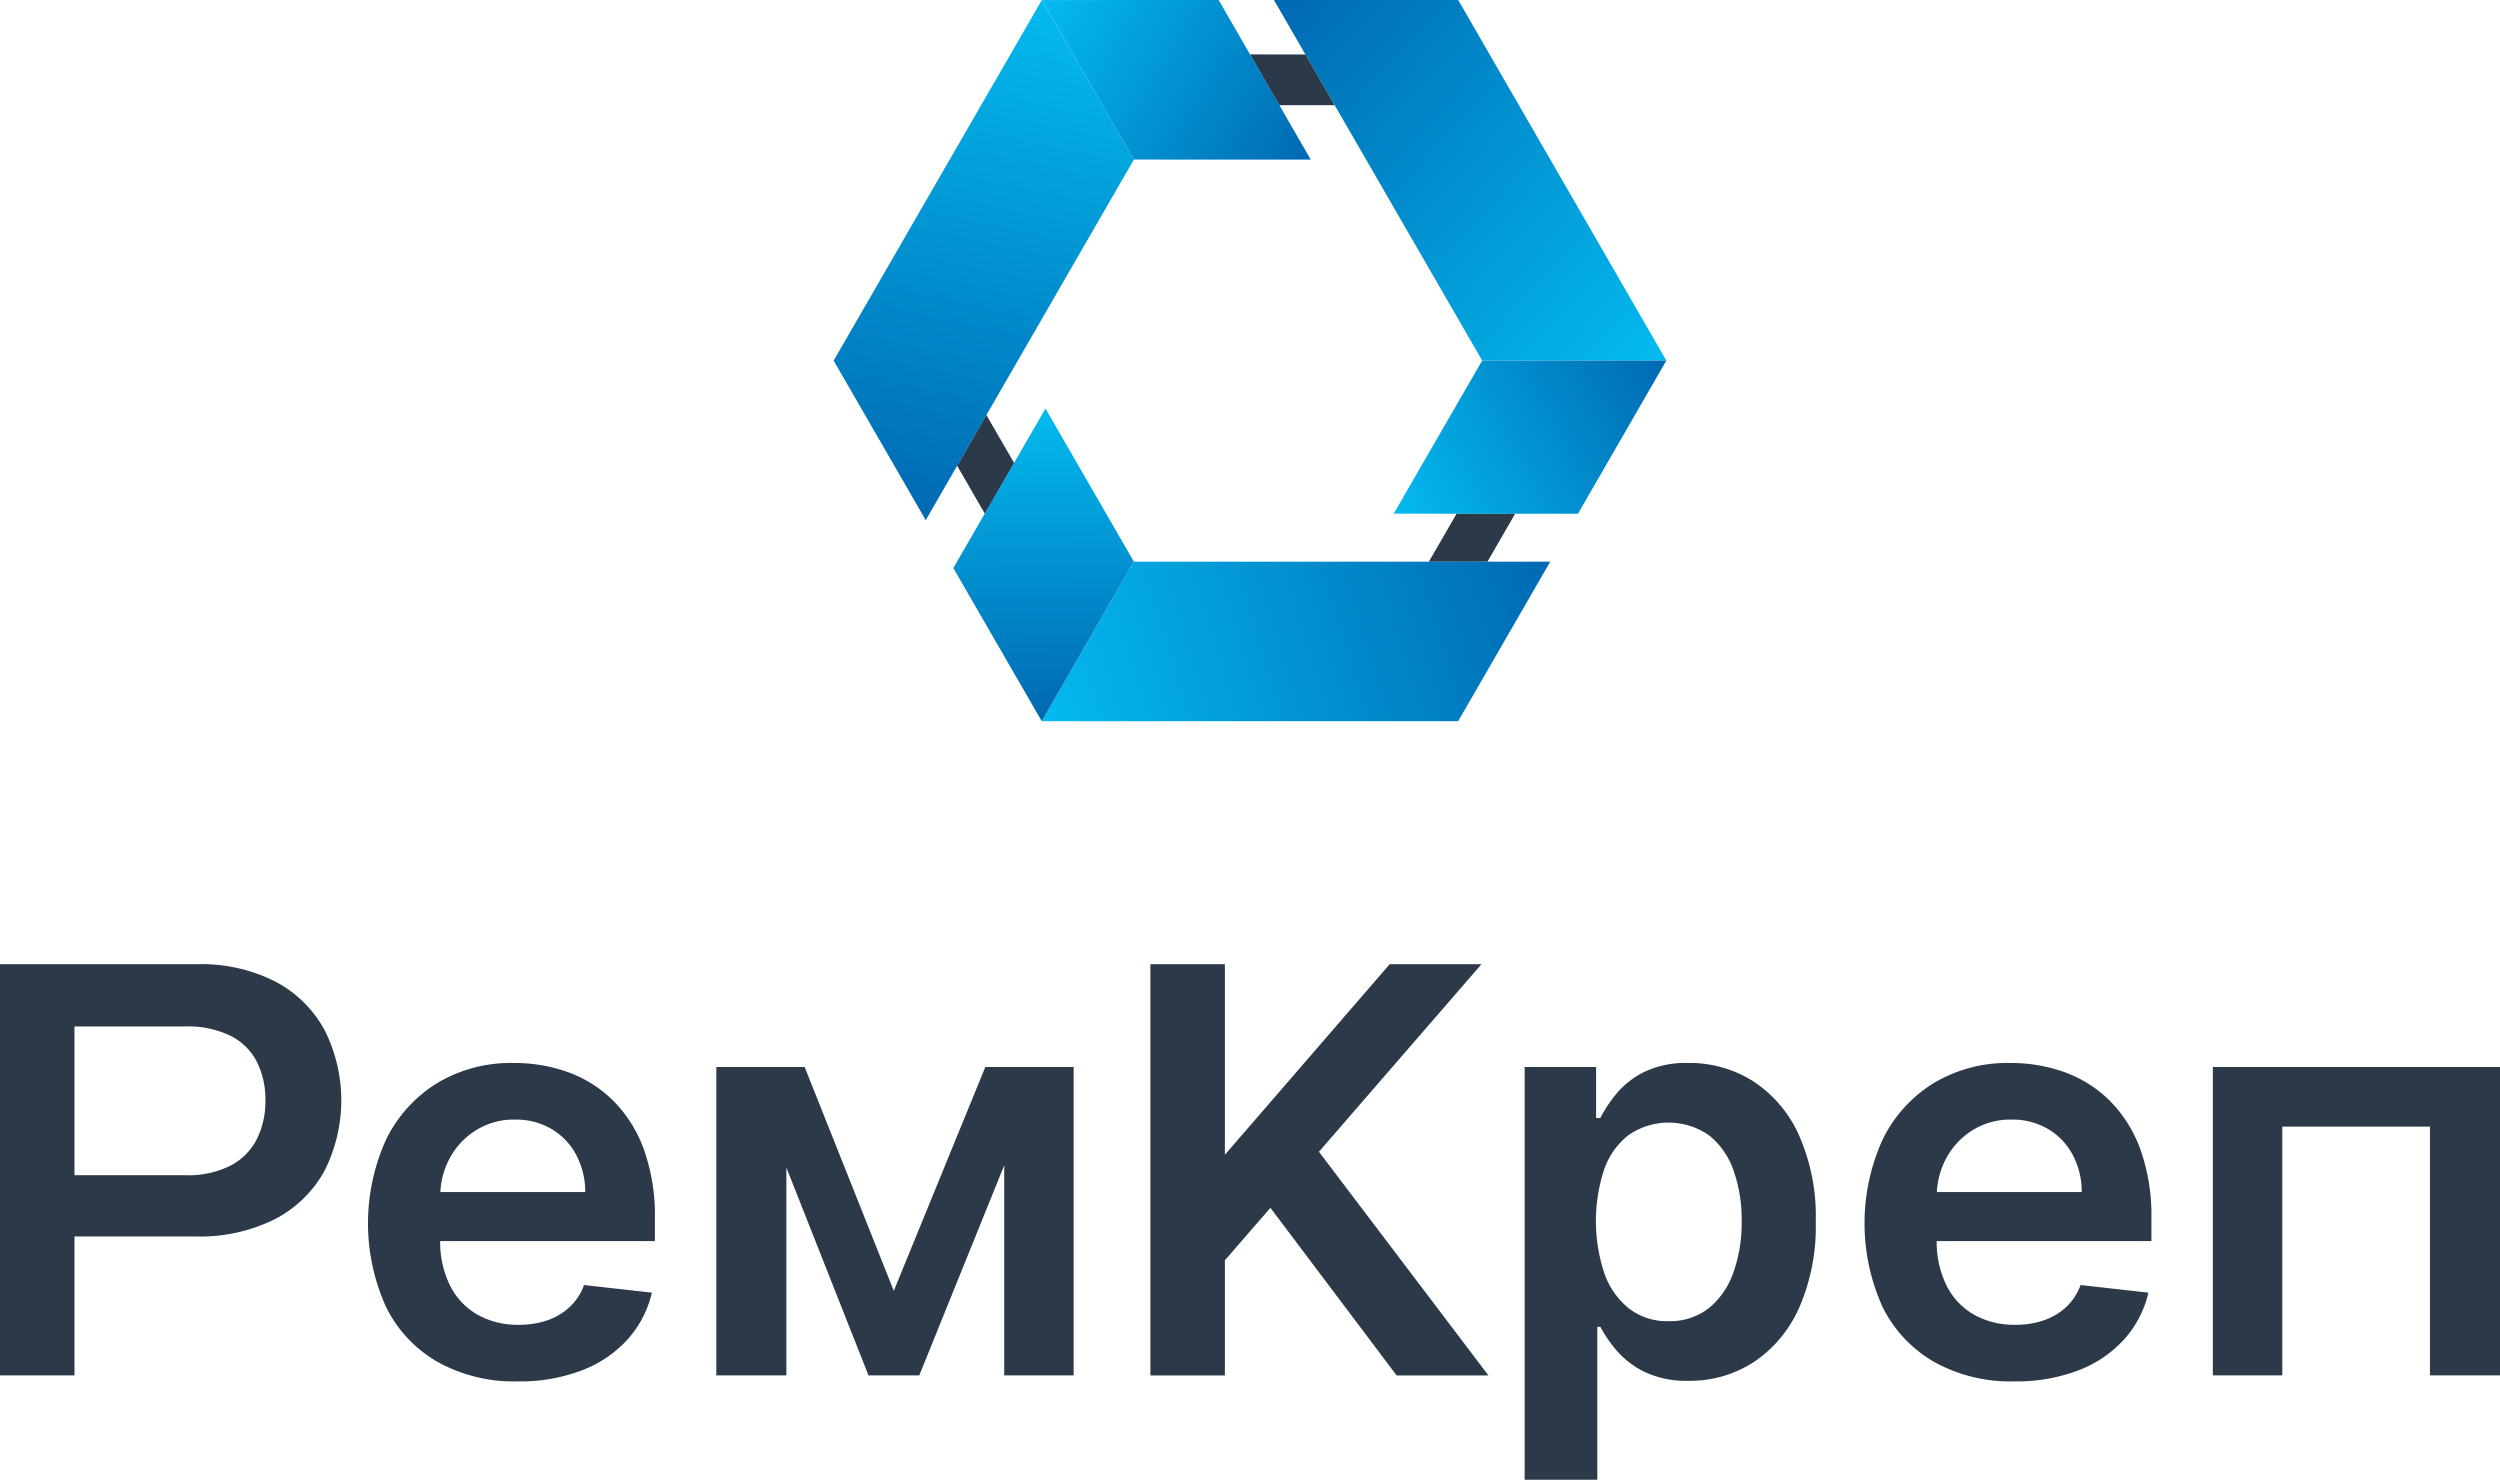 <?xml version="1.0" encoding="UTF-8"?> <svg xmlns="http://www.w3.org/2000/svg" xmlns:xlink="http://www.w3.org/1999/xlink" viewBox="0 0 266.027 157.461" width="266.027" height="157.461"><defs><style> .cls-1 { fill: #2c3949; } .cls-2 { fill: url(#Безымянный_градиент_4); } .cls-3 { fill: url(#Безымянный_градиент_4-2); } .cls-4 { fill: url(#Безымянный_градиент_4-3); } .cls-5 { fill: url(#Безымянный_градиент_4-4); } .cls-6 { fill: url(#Безымянный_градиент_4-5); } .cls-7 { fill: url(#Безымянный_градиент_4-6); } </style><linearGradient id="Безымянный_градиент_4" data-name="Безымянный градиент 4" x1="110.631" y1="-0.044" x2="98.737" y2="55.398" gradientUnits="userSpaceOnUse"><stop offset="0" stop-color="#03baee"></stop><stop offset="1" stop-color="#0069b3"></stop></linearGradient><linearGradient id="Безымянный_градиент_4-2" x1="111.031" y1="0.37" x2="139.397" y2="16.661" xlink:href="#Безымянный_градиент_4"></linearGradient><linearGradient id="Безымянный_градиент_4-3" x1="176.634" y1="37.811" x2="135.81" y2="0.15" xlink:href="#Безымянный_градиент_4"></linearGradient><linearGradient id="Безымянный_градиент_4-4" x1="148.431" y1="54.519" x2="177.371" y2="38.42" xlink:href="#Безымянный_градиент_4"></linearGradient><linearGradient id="Безымянный_градиент_4-5" x1="110.975" y1="76.567" x2="165.023" y2="59.893" xlink:href="#Безымянный_градиент_4"></linearGradient><linearGradient id="Безымянный_градиент_4-6" x1="111.147" y1="43.594" x2="110.955" y2="76.176" xlink:href="#Безымянный_градиент_4"></linearGradient></defs><title>Ресурс 25</title><g id="Слой_2" data-name="Слой 2"><g id="Слой_1-2" data-name="Слой 1"><g><g><polygon class="cls-1" points="133.007 5.79 136.122 11.191 142.034 11.198 138.919 5.798 133.007 5.79"></polygon><polygon class="cls-1" points="155.003 54.653 152.043 59.773 158.279 59.773 161.233 54.653 155.003 54.653"></polygon><polygon class="cls-1" points="101.846 49.551 104.805 54.674 107.918 49.274 104.959 44.153 101.846 49.551"></polygon><polygon class="cls-2" points="110.86 0.006 88.709 38.373 98.509 55.35 120.66 16.976 110.86 0.006"></polygon><polygon class="cls-3" points="110.859 0.005 129.678 0.001 139.476 16.982 120.659 16.979 110.859 0.005"></polygon><polygon class="cls-4" points="155.167 0 135.562 0 157.718 38.368 177.318 38.368 155.167 0"></polygon><polygon class="cls-5" points="157.718 38.368 148.307 54.662 167.912 54.667 177.318 38.368 157.718 38.368"></polygon><polygon class="cls-6" points="120.654 59.77 110.854 76.741 155.162 76.746 164.962 59.764 120.654 59.77"></polygon><polygon class="cls-7" points="110.856 76.743 101.443 60.447 111.251 43.471 120.656 59.769 110.856 76.743"></polygon></g><g><path class="cls-1" d="M34.553,109.641a12.629,12.629,0,0,0-5.191-5.159,17.432,17.432,0,0,0-8.47-1.88H0v43.752H7.925V131.57h12.859a17.752,17.752,0,0,0,8.525-1.869,12.603,12.603,0,0,0,5.234-5.138,16.626,16.626,0,0,0,.011-14.922Zm-7.22,11.568a6.538,6.538,0,0,1-2.788,2.82,10.03,10.03,0,0,1-4.828,1.026H7.925V109.225H19.674a10.414,10.414,0,0,1,4.86.994,6.373,6.373,0,0,1,2.799,2.766,8.891,8.891,0,0,1,.908,4.102A9.019,9.019,0,0,1,27.333,121.209Z"></path><path class="cls-1" d="M69.687,129.691a20.846,20.846,0,0,0-1.196-7.445,14.121,14.121,0,0,0-3.279-5.159,13.173,13.173,0,0,0-4.786-3.002,16.817,16.817,0,0,0-5.736-.972,15.273,15.273,0,0,0-8.182,2.147,14.56,14.56,0,0,0-5.415,5.982,21.594,21.594,0,0,0-.011,17.838,13.788,13.788,0,0,0,5.501,5.854,16.764,16.764,0,0,0,8.513,2.062,18.509,18.509,0,0,0,6.793-1.164,12.639,12.639,0,0,0,4.882-3.29,11.24,11.24,0,0,0,2.596-4.989l-7.221-.812a5.952,5.952,0,0,1-1.516,2.329,6.653,6.653,0,0,1-2.372,1.42,9.167,9.167,0,0,1-3.055.481,8.684,8.684,0,0,1-4.4-1.079,7.378,7.378,0,0,1-2.927-3.119,10.523,10.523,0,0,1-1.038-4.711H69.687Zm-22.828-2.841a8.517,8.517,0,0,1,.984-3.579,7.971,7.971,0,0,1,2.788-2.991,7.59,7.59,0,0,1,4.166-1.143,7.449,7.449,0,0,1,3.899,1.004,7.043,7.043,0,0,1,2.617,2.745,8.39,8.39,0,0,1,.961,3.963Z"></path><polygon class="cls-1" points="111.089 113.54 106.859 113.54 104.85 113.54 95.109 137.36 85.623 113.54 83.679 113.54 79.45 113.54 76.224 113.54 76.224 146.354 83.679 146.354 83.679 124.243 92.417 146.354 97.822 146.354 106.859 124.003 106.859 146.354 114.25 146.354 114.25 113.54 111.089 113.54"></polygon><polygon class="cls-1" points="140.349 122.56 157.644 102.602 147.876 102.602 130.34 122.88 130.34 102.602 122.414 102.602 122.414 146.361 130.34 146.361 130.34 134.11 135.185 128.525 148.616 146.361 158.385 146.361 140.349 122.56"></polygon><path class="cls-1" d="M191.41,120.75a13.337,13.337,0,0,0-4.871-5.704,12.609,12.609,0,0,0-6.868-1.933,10.197,10.197,0,0,0-4.743.972,9.15,9.15,0,0,0-2.948,2.328,14.555,14.555,0,0,0-1.688,2.553H169.843v-5.427h-7.605v43.921h7.733V141.184h.321a14.022,14.022,0,0,0,1.741,2.532,9.3,9.3,0,0,0,2.98,2.275,10.33,10.33,0,0,0,4.678.94,12.418,12.418,0,0,0,6.922-1.987,13.508,13.508,0,0,0,4.828-5.768,21.522,21.522,0,0,0,1.774-9.186A21.294,21.294,0,0,0,191.41,120.75Zm-6.965,14.676a8.425,8.425,0,0,1-2.617,3.781,6.677,6.677,0,0,1-4.294,1.378,6.605,6.605,0,0,1-4.177-1.335A8.311,8.311,0,0,1,170.73,135.523a17.65,17.65,0,0,1-.021-11.109,7.949,7.949,0,0,1,2.617-3.653,7.521,7.521,0,0,1,8.524.043,8.15,8.15,0,0,1,2.606,3.717,15.6,15.6,0,0,1,.876,5.426A15.782,15.782,0,0,1,184.445,135.427Z"></path><path class="cls-1" d="M228.933,129.691a20.846,20.846,0,0,0-1.196-7.445,14.115,14.115,0,0,0-3.279-5.159,13.175,13.175,0,0,0-4.785-3.002,16.821,16.821,0,0,0-5.736-.972,15.271,15.271,0,0,0-8.182,2.147,14.553,14.553,0,0,0-5.415,5.982,21.591,21.591,0,0,0-.011,17.838,13.788,13.788,0,0,0,5.501,5.854,16.764,16.764,0,0,0,8.513,2.062,18.51,18.51,0,0,0,6.793-1.164,12.641,12.641,0,0,0,4.881-3.29,11.24,11.24,0,0,0,2.596-4.989l-7.221-.812a5.952,5.952,0,0,1-1.516,2.329,6.649,6.649,0,0,1-2.372,1.42,9.164,9.164,0,0,1-3.054.481,8.685,8.685,0,0,1-4.401-1.079,7.381,7.381,0,0,1-2.927-3.119,10.523,10.523,0,0,1-1.038-4.711h22.85Zm-22.828-2.841a8.517,8.517,0,0,1,.984-3.579,7.973,7.973,0,0,1,2.788-2.991,7.588,7.588,0,0,1,4.165-1.143,7.449,7.449,0,0,1,3.899,1.004,7.04,7.04,0,0,1,2.617,2.745,8.391,8.391,0,0,1,.961,3.963Z"></path><polygon class="cls-1" points="235.47 113.54 235.47 146.354 242.861 146.354 242.861 119.885 258.572 119.885 258.572 146.354 266.027 146.354 266.027 113.54 235.47 113.54"></polygon></g></g></g></g></svg> 